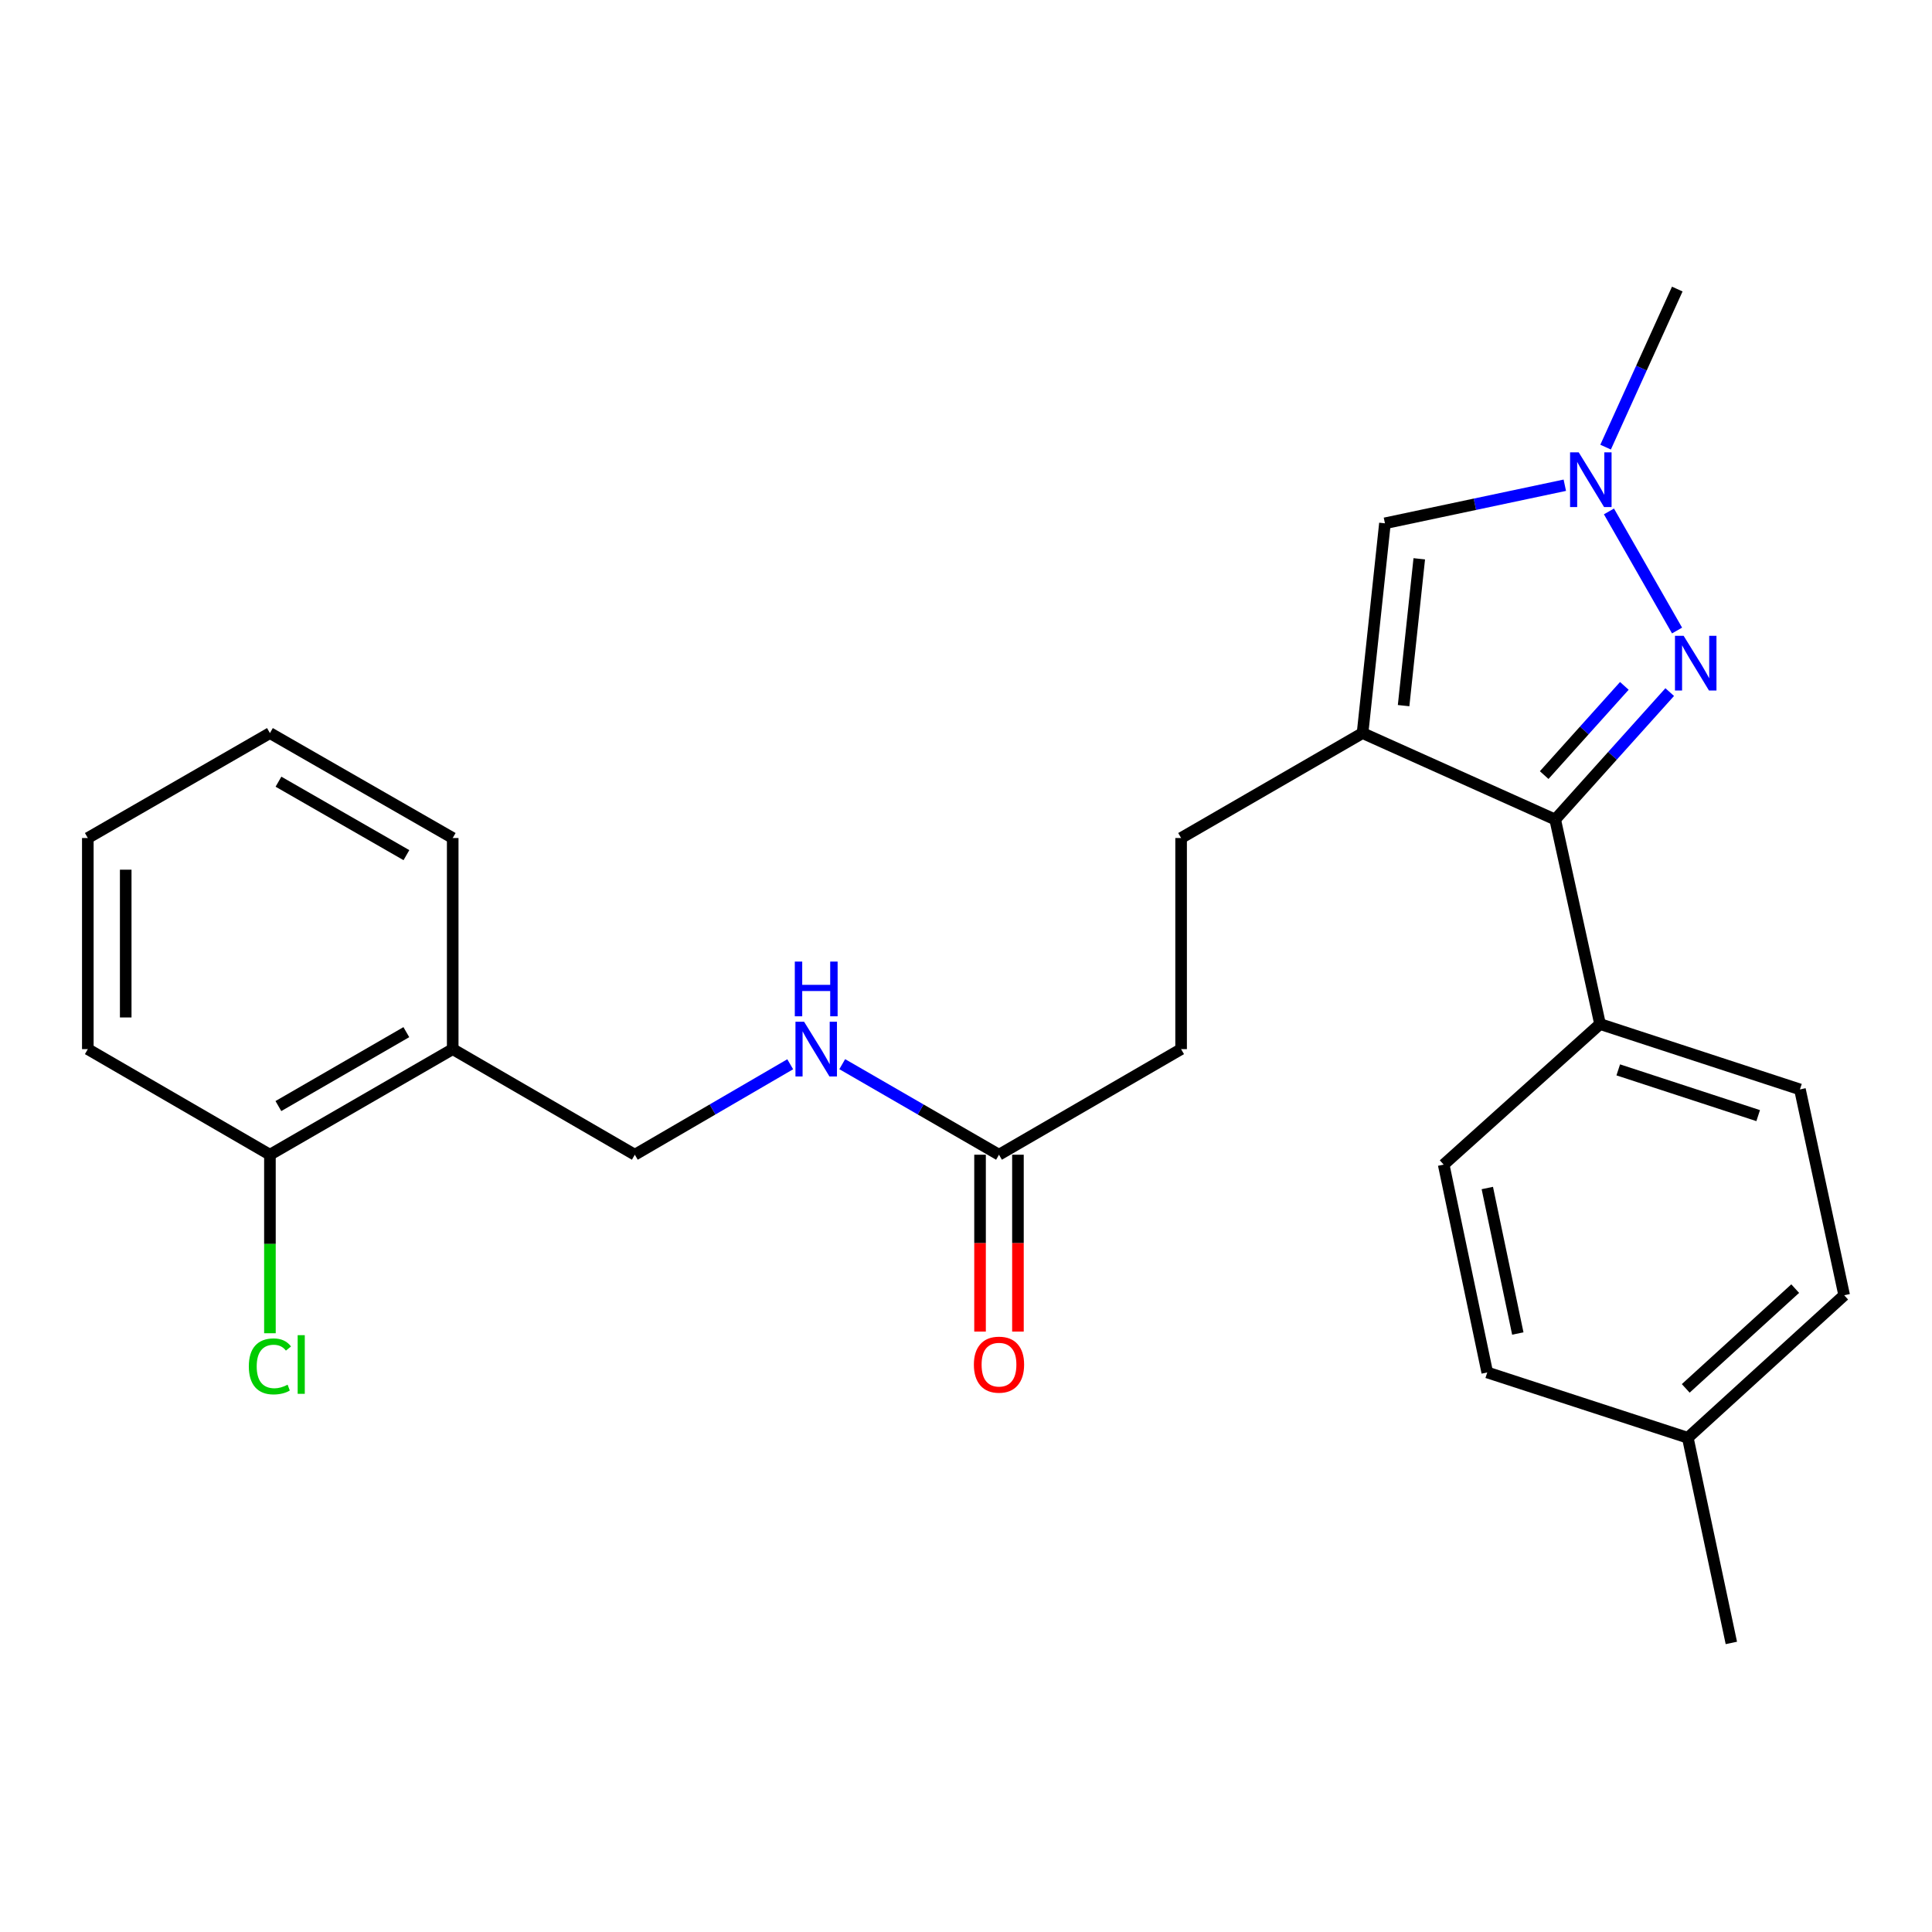 <?xml version='1.0' encoding='iso-8859-1'?>
<svg version='1.1' baseProfile='full'
              xmlns='http://www.w3.org/2000/svg'
                      xmlns:rdkit='http://www.rdkit.org/xml'
                      xmlns:xlink='http://www.w3.org/1999/xlink'
                  xml:space='preserve'
width='1000px' height='1000px' viewBox='0 0 1000 1000'>
<!-- END OF HEADER -->
<rect style='opacity:1.0;fill:#FFFFFF;stroke:none' width='1000' height='1000' x='0' y='0'> </rect>
<path class='bond-1' d='M 705.258,379.443 L 804.967,424.192' style='fill:none;fill-rule:evenodd;stroke:#000000;stroke-width:6px;stroke-linecap:butt;stroke-linejoin:miter;stroke-opacity:1' />
<path class='bond-3' d='M 705.258,379.443 L 716.843,270.864' style='fill:none;fill-rule:evenodd;stroke:#000000;stroke-width:6px;stroke-linecap:butt;stroke-linejoin:miter;stroke-opacity:1' />
<path class='bond-3' d='M 726.502,365.238 L 734.612,289.232' style='fill:none;fill-rule:evenodd;stroke:#000000;stroke-width:6px;stroke-linecap:butt;stroke-linejoin:miter;stroke-opacity:1' />
<path class='bond-7' d='M 705.258,379.443 L 611.337,433.76' style='fill:none;fill-rule:evenodd;stroke:#000000;stroke-width:6px;stroke-linecap:butt;stroke-linejoin:miter;stroke-opacity:1' />
<path class='bond-0' d='M 864.241,358.229 L 834.604,391.21' style='fill:none;fill-rule:evenodd;stroke:#0000FF;stroke-width:6px;stroke-linecap:butt;stroke-linejoin:miter;stroke-opacity:1' />
<path class='bond-0' d='M 834.604,391.21 L 804.967,424.192' style='fill:none;fill-rule:evenodd;stroke:#000000;stroke-width:6px;stroke-linecap:butt;stroke-linejoin:miter;stroke-opacity:1' />
<path class='bond-0' d='M 840.759,355.012 L 820.013,378.099' style='fill:none;fill-rule:evenodd;stroke:#0000FF;stroke-width:6px;stroke-linecap:butt;stroke-linejoin:miter;stroke-opacity:1' />
<path class='bond-0' d='M 820.013,378.099 L 799.267,401.185' style='fill:none;fill-rule:evenodd;stroke:#000000;stroke-width:6px;stroke-linecap:butt;stroke-linejoin:miter;stroke-opacity:1' />
<path class='bond-25' d='M 868.041,326.356 L 832.789,264.712' style='fill:none;fill-rule:evenodd;stroke:#0000FF;stroke-width:6px;stroke-linecap:butt;stroke-linejoin:miter;stroke-opacity:1' />
<path class='bond-4' d='M 804.967,424.192 L 828.18,530.047' style='fill:none;fill-rule:evenodd;stroke:#000000;stroke-width:6px;stroke-linecap:butt;stroke-linejoin:miter;stroke-opacity:1' />
<path class='bond-2' d='M 809.943,251.154 L 763.393,261.009' style='fill:none;fill-rule:evenodd;stroke:#0000FF;stroke-width:6px;stroke-linecap:butt;stroke-linejoin:miter;stroke-opacity:1' />
<path class='bond-2' d='M 763.393,261.009 L 716.843,270.864' style='fill:none;fill-rule:evenodd;stroke:#000000;stroke-width:6px;stroke-linecap:butt;stroke-linejoin:miter;stroke-opacity:1' />
<path class='bond-19' d='M 831.056,231.435 L 849.605,190.528' style='fill:none;fill-rule:evenodd;stroke:#0000FF;stroke-width:6px;stroke-linecap:butt;stroke-linejoin:miter;stroke-opacity:1' />
<path class='bond-19' d='M 849.605,190.528 L 868.155,149.62' style='fill:none;fill-rule:evenodd;stroke:#000000;stroke-width:6px;stroke-linecap:butt;stroke-linejoin:miter;stroke-opacity:1' />
<path class='bond-12' d='M 828.18,530.047 L 931.648,563.875' style='fill:none;fill-rule:evenodd;stroke:#000000;stroke-width:6px;stroke-linecap:butt;stroke-linejoin:miter;stroke-opacity:1' />
<path class='bond-12' d='M 837.604,553.766 L 910.032,577.446' style='fill:none;fill-rule:evenodd;stroke:#000000;stroke-width:6px;stroke-linecap:butt;stroke-linejoin:miter;stroke-opacity:1' />
<path class='bond-13' d='M 828.18,530.047 L 747.249,602.803' style='fill:none;fill-rule:evenodd;stroke:#000000;stroke-width:6px;stroke-linecap:butt;stroke-linejoin:miter;stroke-opacity:1' />
<path class='bond-5' d='M 517.078,597.681 L 611.337,543.026' style='fill:none;fill-rule:evenodd;stroke:#000000;stroke-width:6px;stroke-linecap:butt;stroke-linejoin:miter;stroke-opacity:1' />
<path class='bond-8' d='M 517.078,597.681 L 476.509,574.245' style='fill:none;fill-rule:evenodd;stroke:#000000;stroke-width:6px;stroke-linecap:butt;stroke-linejoin:miter;stroke-opacity:1' />
<path class='bond-8' d='M 476.509,574.245 L 435.941,550.809' style='fill:none;fill-rule:evenodd;stroke:#0000FF;stroke-width:6px;stroke-linecap:butt;stroke-linejoin:miter;stroke-opacity:1' />
<path class='bond-11' d='M 507.269,597.681 L 507.269,643.454' style='fill:none;fill-rule:evenodd;stroke:#000000;stroke-width:6px;stroke-linecap:butt;stroke-linejoin:miter;stroke-opacity:1' />
<path class='bond-11' d='M 507.269,643.454 L 507.269,689.226' style='fill:none;fill-rule:evenodd;stroke:#FF0000;stroke-width:6px;stroke-linecap:butt;stroke-linejoin:miter;stroke-opacity:1' />
<path class='bond-11' d='M 526.886,597.681 L 526.886,643.454' style='fill:none;fill-rule:evenodd;stroke:#000000;stroke-width:6px;stroke-linecap:butt;stroke-linejoin:miter;stroke-opacity:1' />
<path class='bond-11' d='M 526.886,643.454 L 526.886,689.226' style='fill:none;fill-rule:evenodd;stroke:#FF0000;stroke-width:6px;stroke-linecap:butt;stroke-linejoin:miter;stroke-opacity:1' />
<path class='bond-6' d='M 234.322,543.026 L 328.581,597.681' style='fill:none;fill-rule:evenodd;stroke:#000000;stroke-width:6px;stroke-linecap:butt;stroke-linejoin:miter;stroke-opacity:1' />
<path class='bond-10' d='M 234.322,543.026 L 139.714,597.681' style='fill:none;fill-rule:evenodd;stroke:#000000;stroke-width:6px;stroke-linecap:butt;stroke-linejoin:miter;stroke-opacity:1' />
<path class='bond-10' d='M 210.318,534.238 L 144.092,572.497' style='fill:none;fill-rule:evenodd;stroke:#000000;stroke-width:6px;stroke-linecap:butt;stroke-linejoin:miter;stroke-opacity:1' />
<path class='bond-20' d='M 234.322,543.026 L 234.322,433.76' style='fill:none;fill-rule:evenodd;stroke:#000000;stroke-width:6px;stroke-linecap:butt;stroke-linejoin:miter;stroke-opacity:1' />
<path class='bond-14' d='M 611.337,433.76 L 611.337,543.026' style='fill:none;fill-rule:evenodd;stroke:#000000;stroke-width:6px;stroke-linecap:butt;stroke-linejoin:miter;stroke-opacity:1' />
<path class='bond-9' d='M 409.014,550.859 L 368.797,574.27' style='fill:none;fill-rule:evenodd;stroke:#0000FF;stroke-width:6px;stroke-linecap:butt;stroke-linejoin:miter;stroke-opacity:1' />
<path class='bond-9' d='M 368.797,574.27 L 328.581,597.681' style='fill:none;fill-rule:evenodd;stroke:#000000;stroke-width:6px;stroke-linecap:butt;stroke-linejoin:miter;stroke-opacity:1' />
<path class='bond-15' d='M 139.714,597.681 L 139.714,643.884' style='fill:none;fill-rule:evenodd;stroke:#000000;stroke-width:6px;stroke-linecap:butt;stroke-linejoin:miter;stroke-opacity:1' />
<path class='bond-15' d='M 139.714,643.884 L 139.714,690.086' style='fill:none;fill-rule:evenodd;stroke:#00CC00;stroke-width:6px;stroke-linecap:butt;stroke-linejoin:miter;stroke-opacity:1' />
<path class='bond-21' d='M 139.714,597.681 L 45.455,543.026' style='fill:none;fill-rule:evenodd;stroke:#000000;stroke-width:6px;stroke-linecap:butt;stroke-linejoin:miter;stroke-opacity:1' />
<path class='bond-16' d='M 931.648,563.875 L 954.545,670.416' style='fill:none;fill-rule:evenodd;stroke:#000000;stroke-width:6px;stroke-linecap:butt;stroke-linejoin:miter;stroke-opacity:1' />
<path class='bond-17' d='M 747.249,602.803 L 769.798,710.38' style='fill:none;fill-rule:evenodd;stroke:#000000;stroke-width:6px;stroke-linecap:butt;stroke-linejoin:miter;stroke-opacity:1' />
<path class='bond-17' d='M 769.831,614.916 L 785.615,690.22' style='fill:none;fill-rule:evenodd;stroke:#000000;stroke-width:6px;stroke-linecap:butt;stroke-linejoin:miter;stroke-opacity:1' />
<path class='bond-26' d='M 954.545,670.416 L 873.604,744.187' style='fill:none;fill-rule:evenodd;stroke:#000000;stroke-width:6px;stroke-linecap:butt;stroke-linejoin:miter;stroke-opacity:1' />
<path class='bond-26' d='M 929.19,666.983 L 872.531,718.623' style='fill:none;fill-rule:evenodd;stroke:#000000;stroke-width:6px;stroke-linecap:butt;stroke-linejoin:miter;stroke-opacity:1' />
<path class='bond-18' d='M 769.798,710.38 L 873.604,744.187' style='fill:none;fill-rule:evenodd;stroke:#000000;stroke-width:6px;stroke-linecap:butt;stroke-linejoin:miter;stroke-opacity:1' />
<path class='bond-22' d='M 873.604,744.187 L 896.142,850.38' style='fill:none;fill-rule:evenodd;stroke:#000000;stroke-width:6px;stroke-linecap:butt;stroke-linejoin:miter;stroke-opacity:1' />
<path class='bond-23' d='M 234.322,433.76 L 139.714,379.443' style='fill:none;fill-rule:evenodd;stroke:#000000;stroke-width:6px;stroke-linecap:butt;stroke-linejoin:miter;stroke-opacity:1' />
<path class='bond-23' d='M 210.363,442.625 L 144.138,404.603' style='fill:none;fill-rule:evenodd;stroke:#000000;stroke-width:6px;stroke-linecap:butt;stroke-linejoin:miter;stroke-opacity:1' />
<path class='bond-27' d='M 45.455,543.026 L 45.455,433.76' style='fill:none;fill-rule:evenodd;stroke:#000000;stroke-width:6px;stroke-linecap:butt;stroke-linejoin:miter;stroke-opacity:1' />
<path class='bond-27' d='M 65.071,526.636 L 65.071,450.15' style='fill:none;fill-rule:evenodd;stroke:#000000;stroke-width:6px;stroke-linecap:butt;stroke-linejoin:miter;stroke-opacity:1' />
<path class='bond-24' d='M 139.714,379.443 L 45.455,433.76' style='fill:none;fill-rule:evenodd;stroke:#000000;stroke-width:6px;stroke-linecap:butt;stroke-linejoin:miter;stroke-opacity:1' />
<path  class='atom-1' d='M 871.442 329.09
L 880.722 344.09
Q 881.642 345.57, 883.122 348.25
Q 884.602 350.93, 884.682 351.09
L 884.682 329.09
L 888.442 329.09
L 888.442 357.41
L 884.562 357.41
L 874.602 341.01
Q 873.442 339.09, 872.202 336.89
Q 871.002 334.69, 870.642 334.01
L 870.642 357.41
L 866.962 357.41
L 866.962 329.09
L 871.442 329.09
' fill='#0000FF'/>
<path  class='atom-3' d='M 817.146 234.144
L 826.426 249.144
Q 827.346 250.624, 828.826 253.304
Q 830.306 255.984, 830.386 256.144
L 830.386 234.144
L 834.146 234.144
L 834.146 262.464
L 830.266 262.464
L 820.306 246.064
Q 819.146 244.144, 817.906 241.944
Q 816.706 239.744, 816.346 239.064
L 816.346 262.464
L 812.666 262.464
L 812.666 234.144
L 817.146 234.144
' fill='#0000FF'/>
<path  class='atom-9' d='M 416.21 528.866
L 425.49 543.866
Q 426.41 545.346, 427.89 548.026
Q 429.37 550.706, 429.45 550.866
L 429.45 528.866
L 433.21 528.866
L 433.21 557.186
L 429.33 557.186
L 419.37 540.786
Q 418.21 538.866, 416.97 536.666
Q 415.77 534.466, 415.41 533.786
L 415.41 557.186
L 411.73 557.186
L 411.73 528.866
L 416.21 528.866
' fill='#0000FF'/>
<path  class='atom-9' d='M 411.39 497.714
L 415.23 497.714
L 415.23 509.754
L 429.71 509.754
L 429.71 497.714
L 433.55 497.714
L 433.55 526.034
L 429.71 526.034
L 429.71 512.954
L 415.23 512.954
L 415.23 526.034
L 411.39 526.034
L 411.39 497.714
' fill='#0000FF'/>
<path  class='atom-12' d='M 504.078 706.341
Q 504.078 699.541, 507.438 695.741
Q 510.798 691.941, 517.078 691.941
Q 523.358 691.941, 526.718 695.741
Q 530.078 699.541, 530.078 706.341
Q 530.078 713.221, 526.678 717.141
Q 523.278 721.021, 517.078 721.021
Q 510.838 721.021, 507.438 717.141
Q 504.078 713.261, 504.078 706.341
M 517.078 717.821
Q 521.398 717.821, 523.718 714.941
Q 526.078 712.021, 526.078 706.341
Q 526.078 700.781, 523.718 697.981
Q 521.398 695.141, 517.078 695.141
Q 512.758 695.141, 510.398 697.941
Q 508.078 700.741, 508.078 706.341
Q 508.078 712.061, 510.398 714.941
Q 512.758 717.821, 517.078 717.821
' fill='#FF0000'/>
<path  class='atom-16' d='M 128.794 707.241
Q 128.794 700.201, 132.074 696.521
Q 135.394 692.801, 141.674 692.801
Q 147.514 692.801, 150.634 696.921
L 147.994 699.081
Q 145.714 696.081, 141.674 696.081
Q 137.394 696.081, 135.114 698.961
Q 132.874 701.801, 132.874 707.241
Q 132.874 712.841, 135.194 715.721
Q 137.554 718.601, 142.114 718.601
Q 145.234 718.601, 148.874 716.721
L 149.994 719.721
Q 148.514 720.681, 146.274 721.241
Q 144.034 721.801, 141.554 721.801
Q 135.394 721.801, 132.074 718.041
Q 128.794 714.281, 128.794 707.241
' fill='#00CC00'/>
<path  class='atom-16' d='M 154.074 691.081
L 157.754 691.081
L 157.754 721.441
L 154.074 721.441
L 154.074 691.081
' fill='#00CC00'/>
</svg>
